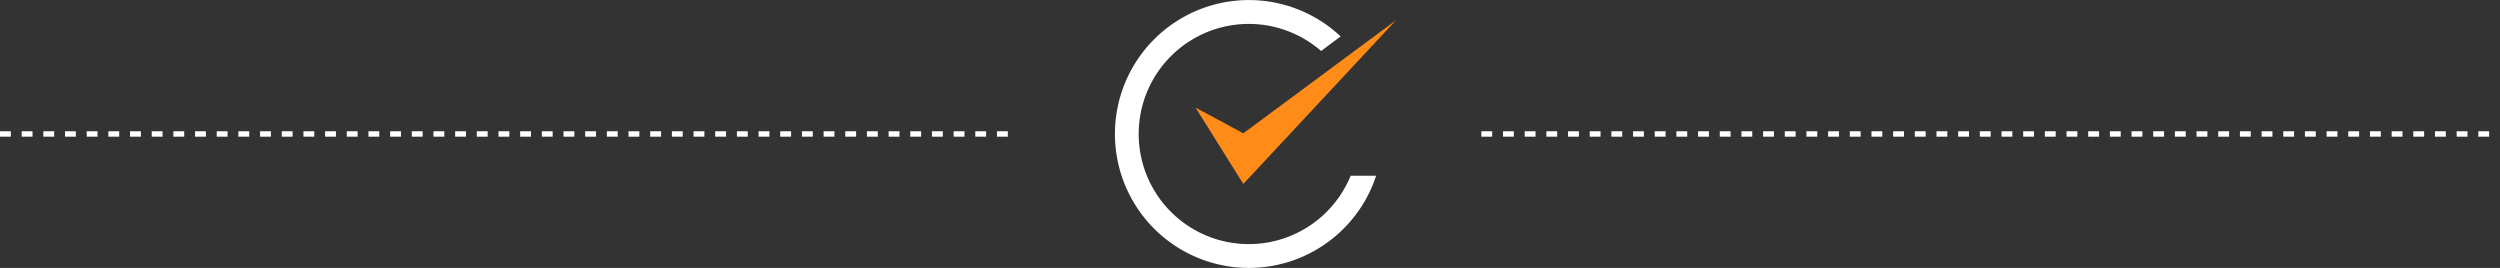 <svg aria-hidden="true" xmlns="http://www.w3.org/2000/svg" width="461.392" height="49.448" viewBox="0 0 461.392 49.448"><rect x="0" y="0" width="461.392" height="49.448" fill="#333333" stroke="none"/><defs><clipPath id="a"><path fill="#fff" d="M0 0h51.874v49.448H0z" data-name="Rectangle 83"/></clipPath></defs><g data-name="Group 510"><g fill="none" stroke="#fff" stroke-dasharray="2 2" stroke-width="1" data-name="Group 409"><path d="M0 24.724h188" data-name="Line 14"/><path d="M273.392 24.724h188" data-name="Line 48"/></g><g data-name="Group 408"><path fill="#ff8c19" d="m229.46 24.605-8.813-4.746 8.813 14.091 28.174-30.212Z" data-name="Path 49"/><g data-name="Group 407"><g clip-path="url(#a)" data-name="Group 406" transform="translate(205.759)"><path fill="#fff" d="M43.512 32.439a20.318 20.318 0 1 1-5.455-23.028c1.162-.861 2.466-1.833 3.607-2.687a24.718 24.718 0 1 0 6.549 25.715Z" data-name="Path 50"/></g></g></g></g></svg>